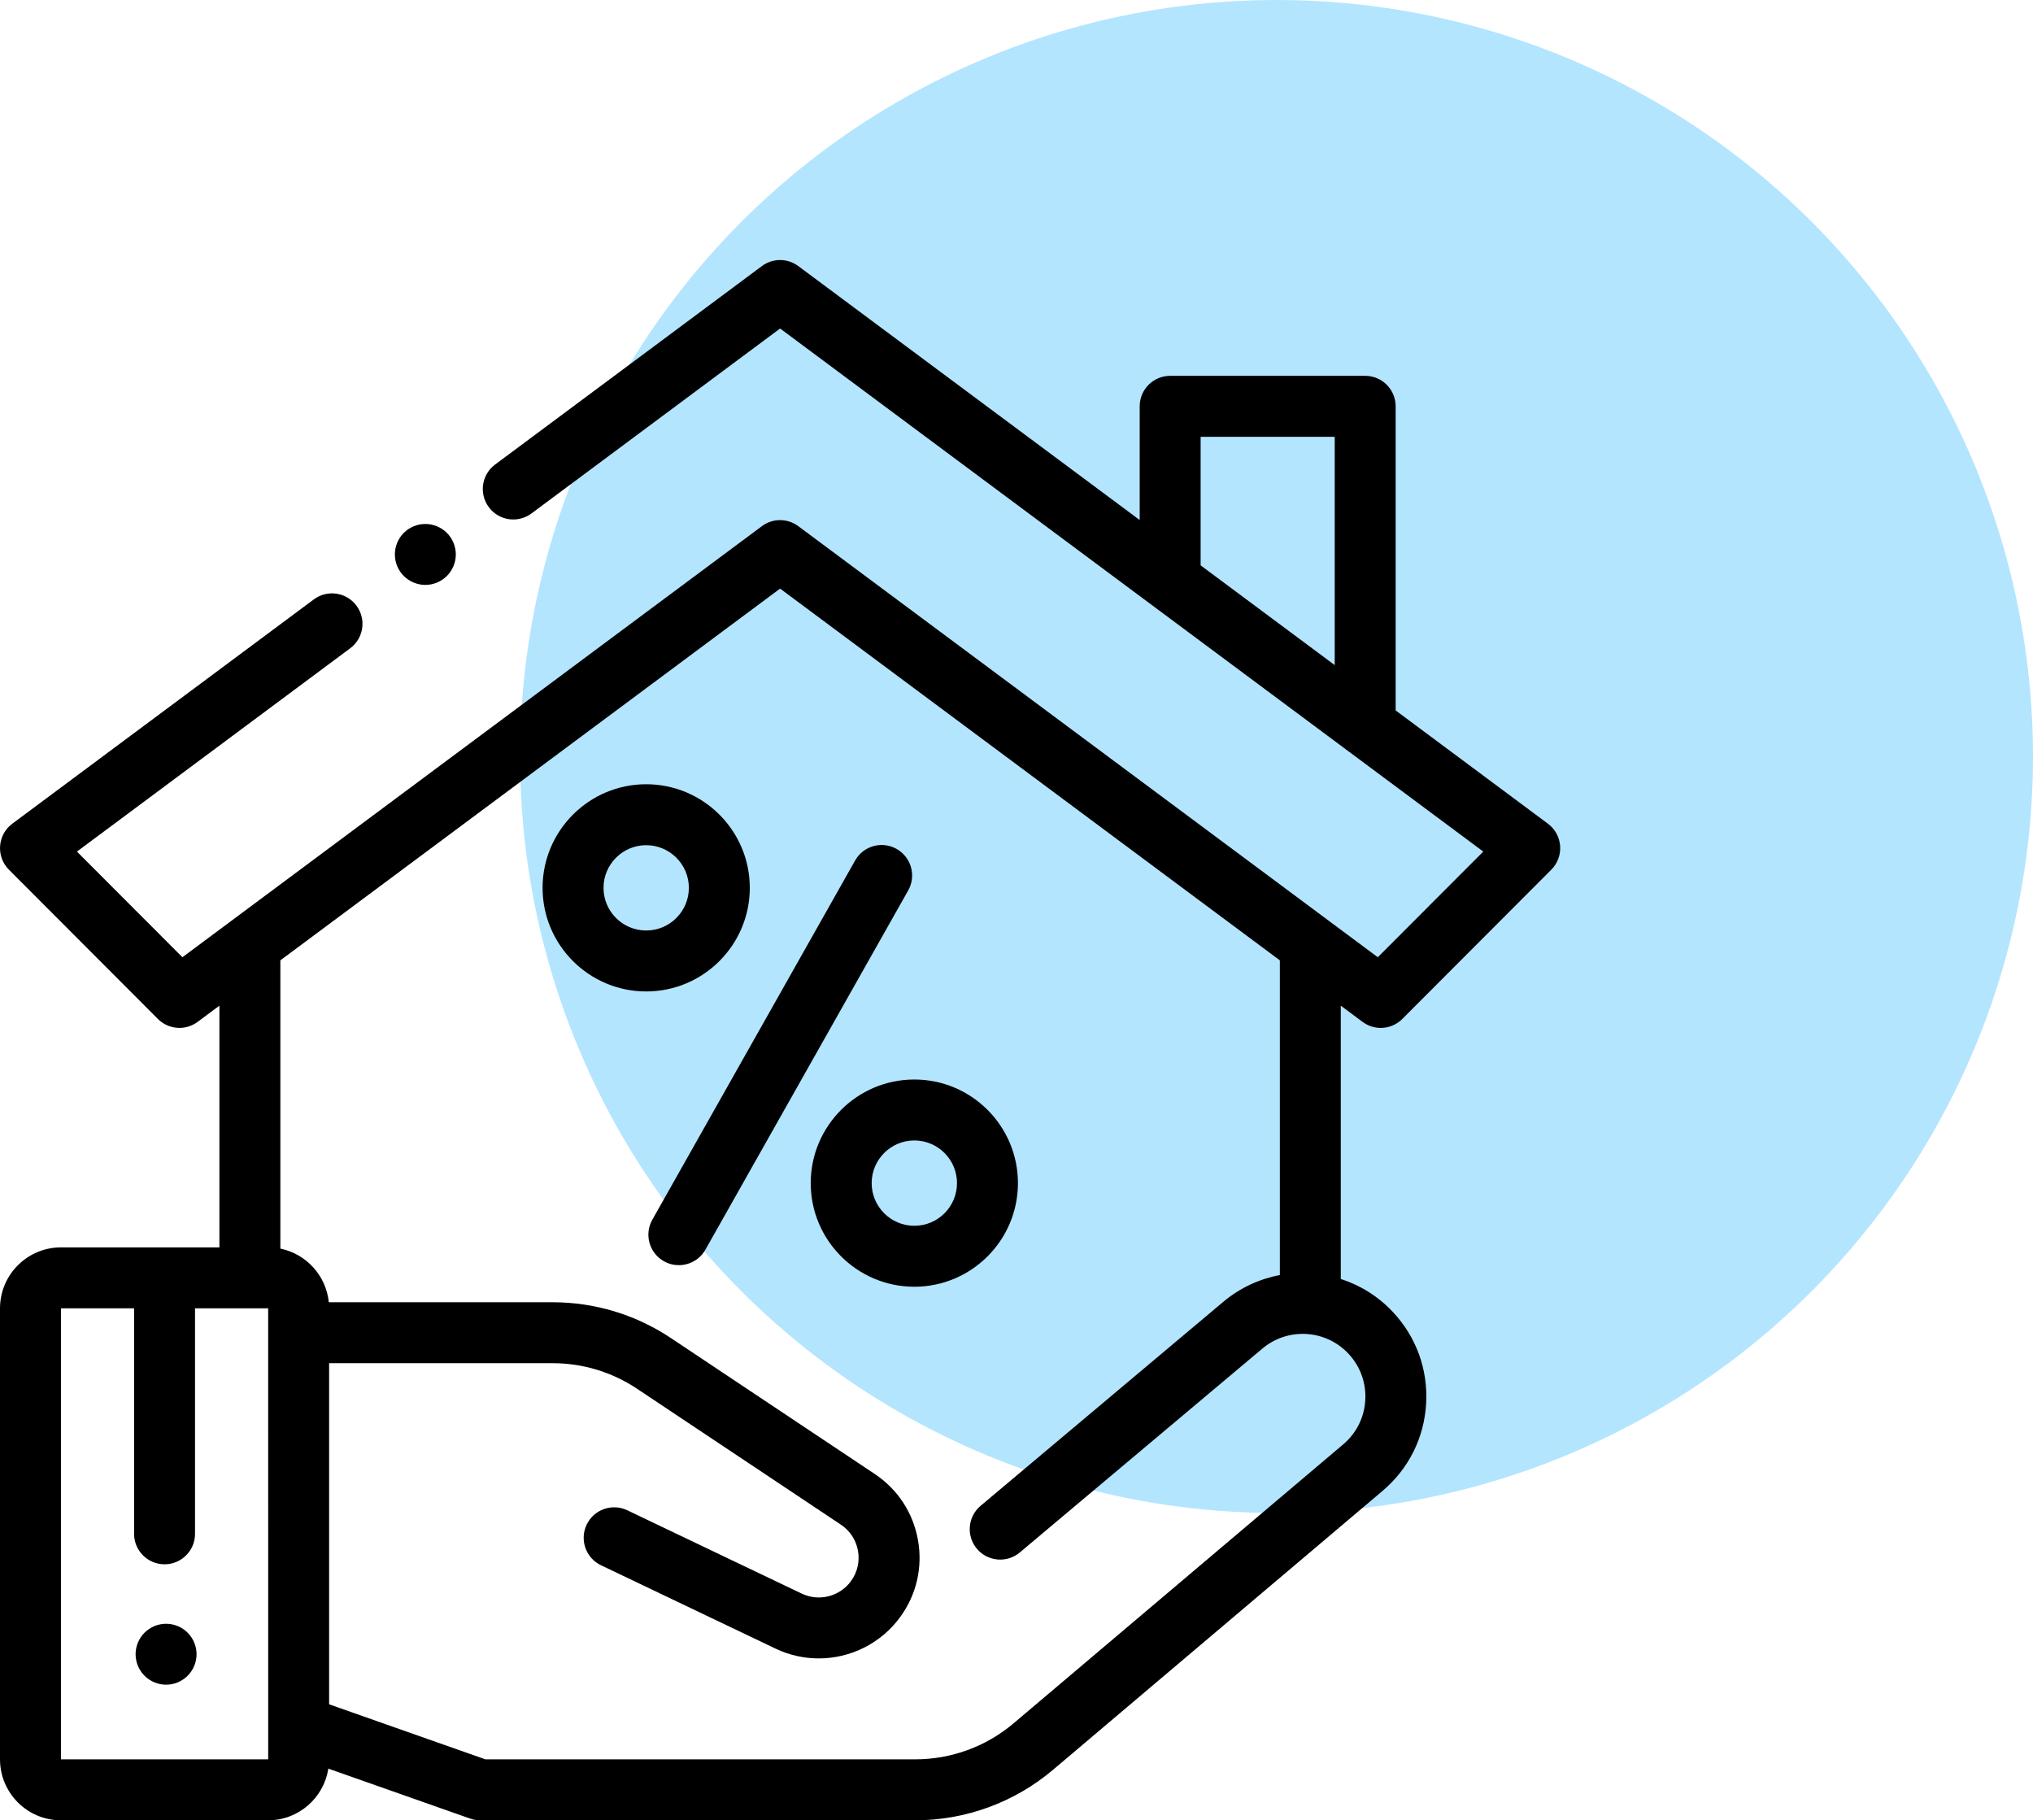 <svg width="86" height="77" viewBox="0 0 86 77" fill="none" xmlns="http://www.w3.org/2000/svg">
<circle opacity="0.3" cx="54" cy="32" r="32" fill="#00A8FA"/>
<path d="M57.639 43.226C57.869 43.397 58.139 43.481 58.408 43.481C58.741 43.481 59.071 43.353 59.321 43.102L65.623 36.788C65.888 36.523 66.024 36.156 65.996 35.783C65.969 35.409 65.781 35.066 65.48 34.843L59.039 30.052V17.188C59.039 16.476 58.462 15.898 57.75 15.898H49.5C48.788 15.898 48.211 16.476 48.211 17.188V21.997L33.769 11.255C33.312 10.915 32.687 10.915 32.23 11.255L20.943 19.651C20.372 20.076 20.253 20.884 20.678 21.455C21.103 22.026 21.91 22.145 22.482 21.72L33 13.896L62.745 36.022L58.284 40.492L33.769 22.257C33.312 21.917 32.687 21.917 32.23 22.257L7.716 40.492L3.255 36.022L14.814 27.423C15.385 26.998 15.504 26.191 15.079 25.62C14.654 25.048 13.846 24.93 13.275 25.355L0.52 34.843C0.219 35.066 0.031 35.409 0.004 35.783C-0.024 36.156 0.112 36.523 0.377 36.788L6.678 43.102C7.131 43.555 7.847 43.608 8.36 43.226L9.281 42.541V52.765H2.578C1.157 52.765 2.45667e-05 53.922 2.45667e-05 55.343V74.421C2.45667e-05 75.843 1.157 77 2.578 77H11.344C12.631 77 13.698 76.05 13.889 74.814L19.884 76.926C20.021 76.975 20.166 77 20.312 77H38.719C40.848 77 42.916 76.242 44.542 74.866L58.485 63.066C59.59 62.131 60.245 60.821 60.328 59.376C60.411 57.931 59.912 56.554 58.922 55.498C58.297 54.831 57.535 54.364 56.718 54.101V42.541L57.639 43.226ZM56.461 28.134L50.789 23.915V18.477H56.461V28.134ZM11.344 74.421H2.578V55.343H5.672V64.882C5.672 65.594 6.249 66.171 6.961 66.171C7.673 66.171 8.25 65.594 8.25 64.882V55.343H11.344V56.373C11.344 56.374 11.344 56.374 11.344 56.375C11.344 56.375 11.344 56.376 11.344 56.377L11.345 72.947C11.344 72.977 11.345 73.007 11.345 73.036L11.345 74.421C11.345 74.421 11.345 74.421 11.344 74.421ZM57.041 57.261C57.543 57.797 57.796 58.495 57.754 59.227C57.712 59.96 57.38 60.624 56.82 61.098L42.876 72.898C41.716 73.881 40.239 74.421 38.719 74.421H20.532L13.922 72.093V57.664H23.378C24.652 57.664 25.887 58.038 26.948 58.745L35.571 64.494C35.956 64.75 36.213 65.142 36.294 65.598C36.375 66.054 36.27 66.51 35.997 66.884C35.52 67.537 34.644 67.759 33.914 67.41L26.536 63.886C25.893 63.579 25.124 63.851 24.817 64.494C24.51 65.136 24.782 65.906 25.425 66.212L32.803 69.736C33.391 70.017 34.017 70.152 34.635 70.152C35.961 70.152 37.255 69.532 38.079 68.403C38.77 67.457 39.038 66.3 38.832 65.146C38.627 63.992 37.977 62.999 37.001 62.349L28.378 56.599C26.892 55.609 25.163 55.086 23.378 55.086H13.909C13.796 53.957 12.953 53.04 11.86 52.817V40.623L33 24.898L54.14 40.623V53.936H54.14C53.283 54.097 52.455 54.473 51.743 55.072L41.481 63.697C40.936 64.155 40.866 64.968 41.324 65.513C41.782 66.058 42.595 66.128 43.14 65.67L53.402 57.045C54.48 56.139 56.078 56.234 57.041 57.261Z" fill="black"/>
<path d="M18.904 22.541C18.664 22.302 18.332 22.164 17.993 22.164C17.652 22.164 17.32 22.302 17.08 22.541C16.84 22.781 16.704 23.114 16.704 23.453C16.704 23.792 16.84 24.125 17.08 24.364C17.321 24.604 17.652 24.742 17.993 24.742C18.332 24.742 18.663 24.604 18.904 24.364C19.144 24.125 19.282 23.792 19.282 23.453C19.282 23.114 19.144 22.781 18.904 22.541Z" fill="black"/>
<path d="M37.929 35.911C37.309 35.561 36.523 35.779 36.173 36.4L27.595 51.594C27.245 52.214 27.464 53.001 28.084 53.351C28.284 53.464 28.502 53.517 28.716 53.517C29.166 53.517 29.603 53.282 29.84 52.862L38.418 37.667C38.768 37.047 38.549 36.261 37.929 35.911Z" fill="black"/>
<path d="M38.678 45.664C36.261 45.664 34.295 47.63 34.295 50.047C34.295 52.464 36.261 54.43 38.678 54.43C41.095 54.43 43.061 52.464 43.061 50.047C43.061 47.63 41.095 45.664 38.678 45.664ZM38.678 51.852C37.683 51.852 36.873 51.042 36.873 50.047C36.873 49.052 37.683 48.242 38.678 48.242C39.673 48.242 40.483 49.052 40.483 50.047C40.483 51.042 39.673 51.852 38.678 51.852Z" fill="black"/>
<path d="M27.335 33.174C24.918 33.174 22.952 35.14 22.952 37.557C22.952 39.973 24.918 41.939 27.335 41.939C29.752 41.939 31.718 39.973 31.718 37.557C31.718 35.14 29.752 33.174 27.335 33.174ZM27.335 39.361C26.34 39.361 25.53 38.552 25.53 37.557C25.53 36.562 26.34 35.752 27.335 35.752C28.33 35.752 29.14 36.562 29.14 37.557C29.14 38.552 28.33 39.361 27.335 39.361Z" fill="black"/>
<path d="M7.937 69.064C7.697 68.824 7.365 68.686 7.026 68.686C6.687 68.686 6.354 68.824 6.114 69.064C5.873 69.303 5.736 69.636 5.736 69.975C5.736 70.314 5.873 70.646 6.114 70.886C6.354 71.126 6.687 71.264 7.026 71.264C7.365 71.264 7.697 71.126 7.937 70.886C8.177 70.646 8.315 70.314 8.315 69.975C8.315 69.636 8.177 69.303 7.937 69.064Z" fill="black"/>
</svg>
